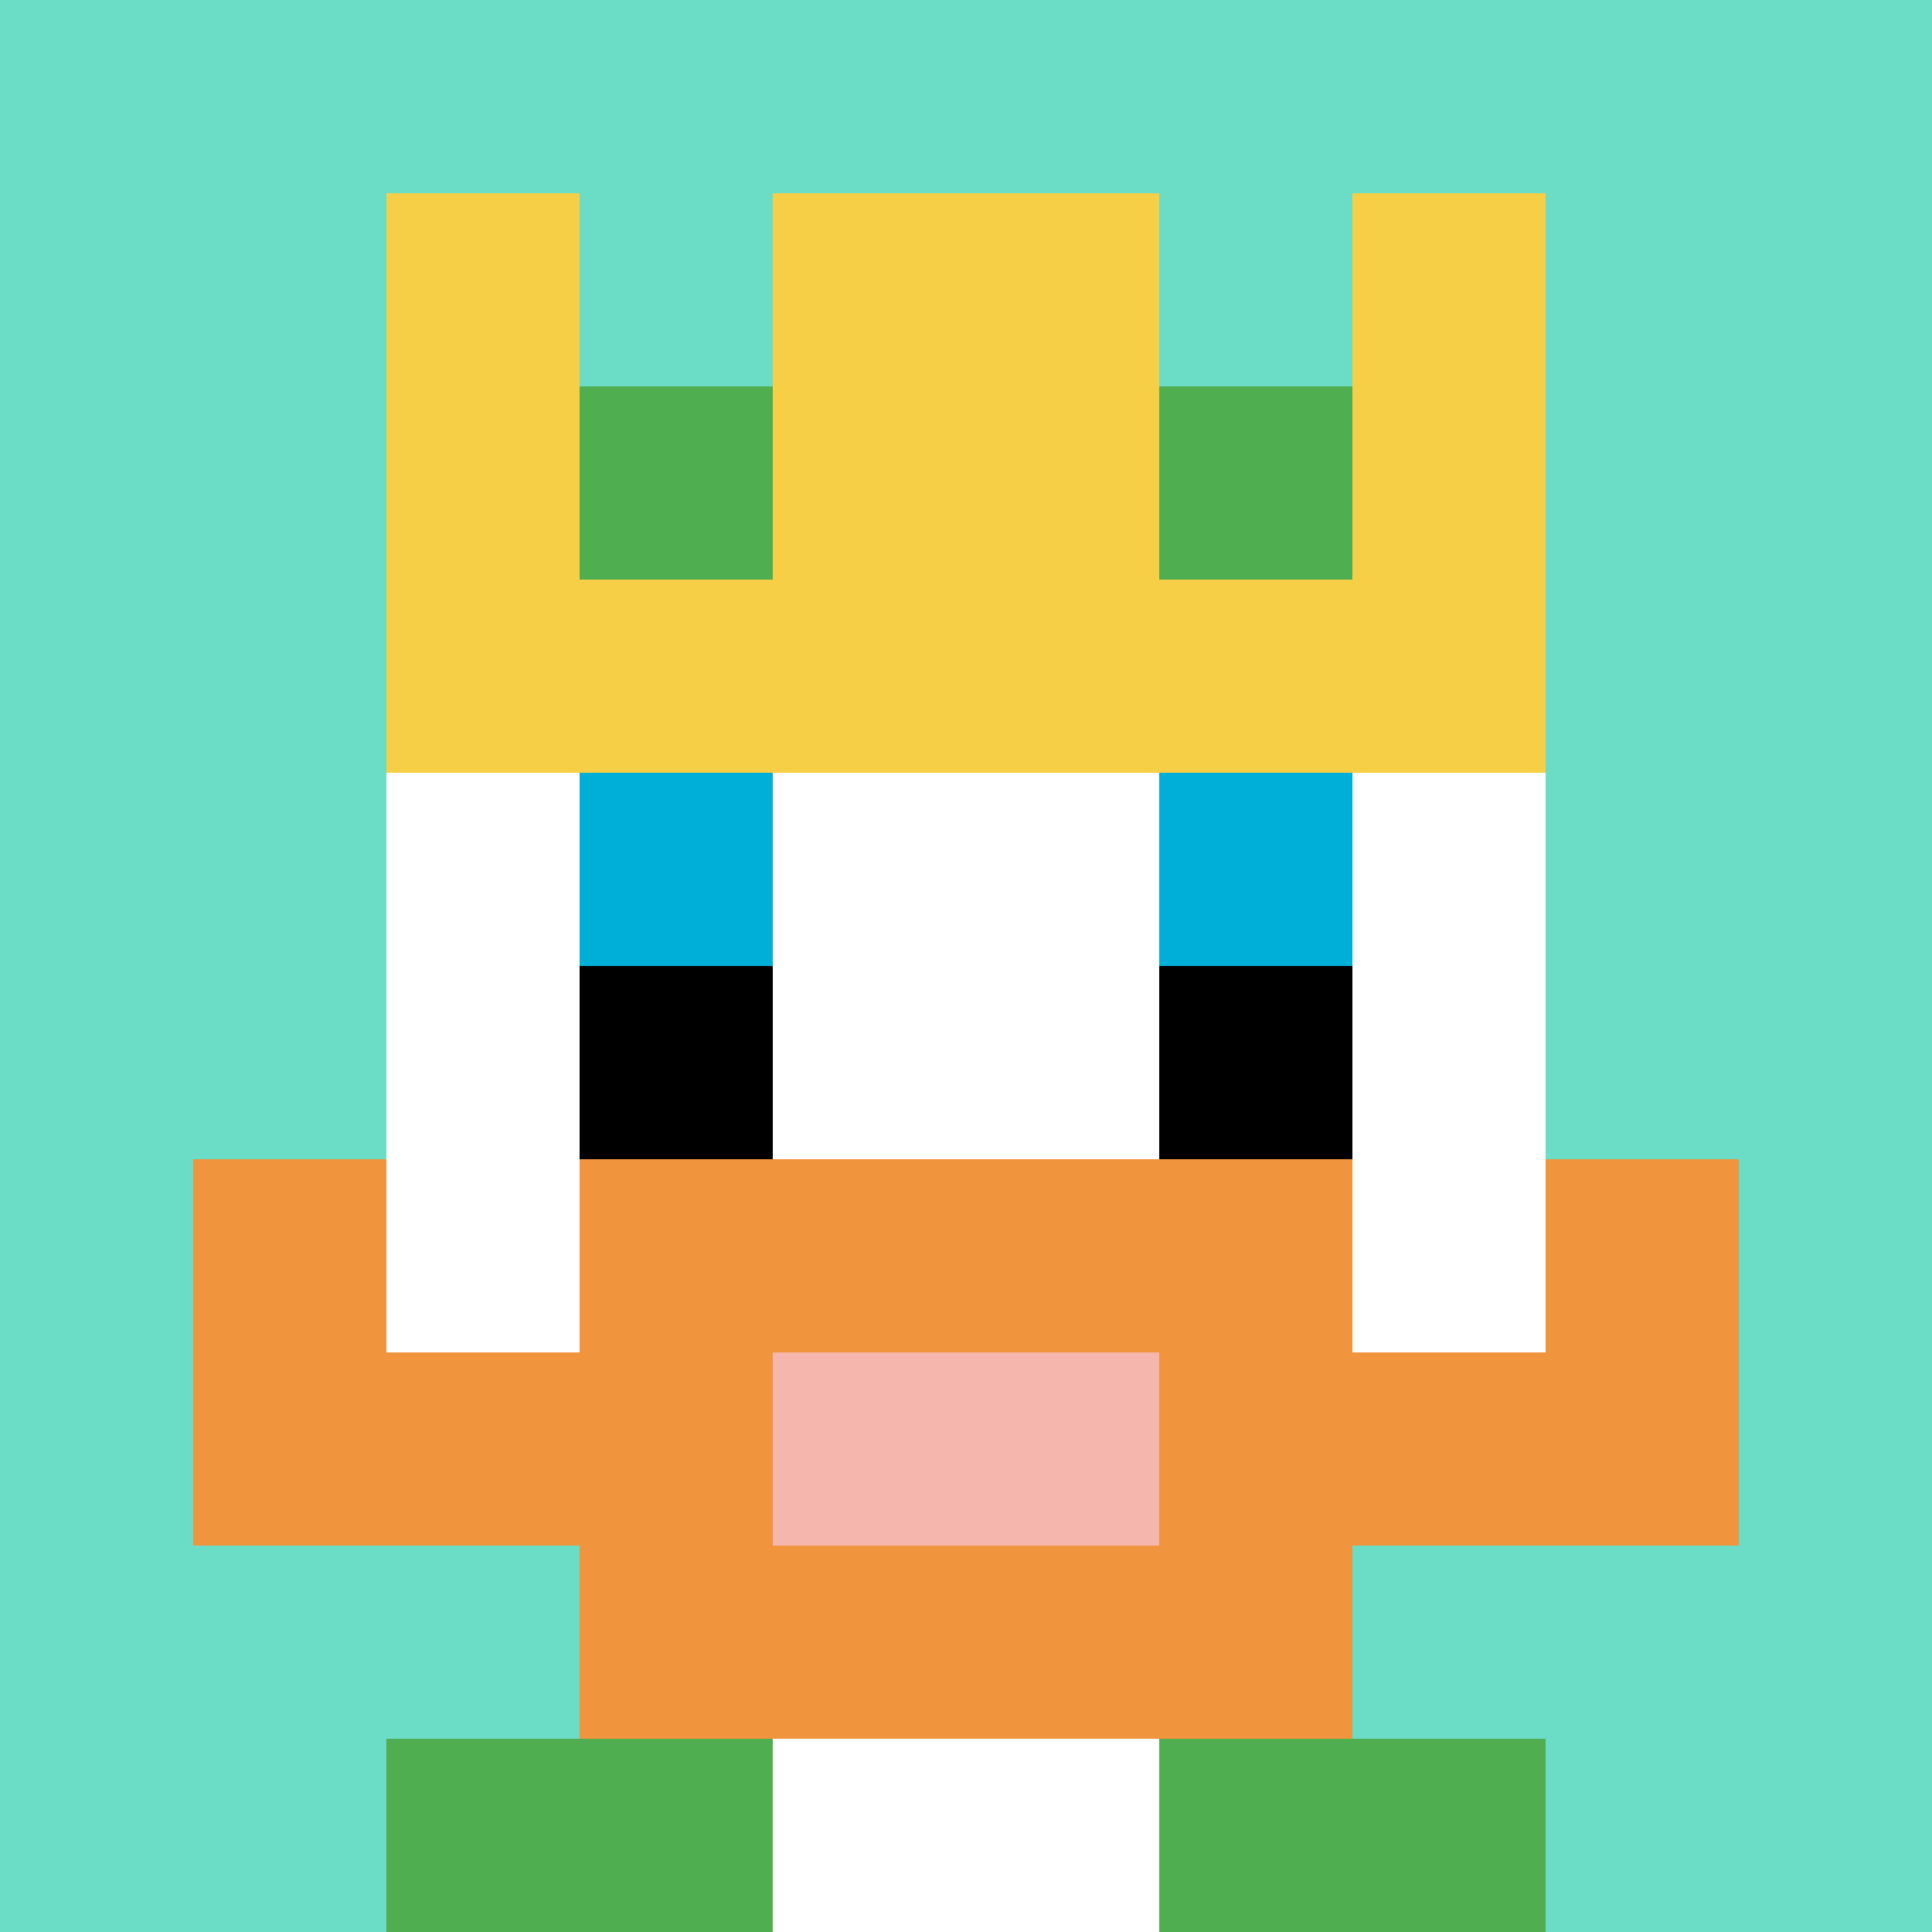 <svg xmlns="http://www.w3.org/2000/svg" version="1.1" width="951" height="951"><title>'goose-pfp-409712' by Dmitri Cherniak</title><desc>seed=409712
backgroundColor=#ffffff
padding=20
innerPadding=0
timeout=500
dimension=1
border=false
Save=function(){return n.handleSave()}
frame=202

Rendered at Mon Sep 16 2024 00:22:31 GMT+0800 (Singapore Standard Time)
Generated in &lt;1ms
</desc><defs></defs><rect width="100%" height="100%" fill="#ffffff"></rect><g><g id="0-0"><rect x="0" y="0" height="951" width="951" fill="#6BDCC5"></rect><g><rect id="0-0-3-2-4-7" x="285.3" y="190.2" width="380.4" height="665.7" fill="#ffffff"></rect><rect id="0-0-2-3-6-5" x="190.2" y="285.3" width="570.6" height="475.5" fill="#ffffff"></rect><rect id="0-0-4-8-2-2" x="380.4" y="760.8" width="190.2" height="190.2" fill="#ffffff"></rect><rect id="0-0-1-7-8-1" x="95.1" y="665.7" width="760.8" height="95.1" fill="#F0943E"></rect><rect id="0-0-3-6-4-3" x="285.3" y="570.6" width="380.4" height="285.3" fill="#F0943E"></rect><rect id="0-0-4-7-2-1" x="380.4" y="665.7" width="190.2" height="95.1" fill="#F4B6AD"></rect><rect id="0-0-1-6-1-2" x="95.1" y="570.6" width="95.1" height="190.2" fill="#F0943E"></rect><rect id="0-0-8-6-1-2" x="760.8" y="570.6" width="95.1" height="190.2" fill="#F0943E"></rect><rect id="0-0-3-4-1-1" x="285.3" y="380.4" width="95.1" height="95.1" fill="#00AFD7"></rect><rect id="0-0-6-4-1-1" x="570.6" y="380.4" width="95.1" height="95.1" fill="#00AFD7"></rect><rect id="0-0-3-5-1-1" x="285.3" y="475.5" width="95.1" height="95.1" fill="#000000"></rect><rect id="0-0-6-5-1-1" x="570.6" y="475.5" width="95.1" height="95.1" fill="#000000"></rect><rect id="0-0-2-1-1-2" x="190.2" y="95.1" width="95.1" height="190.2" fill="#F7CF46"></rect><rect id="0-0-4-1-2-2" x="380.4" y="95.1" width="190.2" height="190.2" fill="#F7CF46"></rect><rect id="0-0-7-1-1-2" x="665.7" y="95.1" width="95.1" height="190.2" fill="#F7CF46"></rect><rect id="0-0-2-2-6-2" x="190.2" y="190.2" width="570.6" height="190.2" fill="#F7CF46"></rect><rect id="0-0-3-2-1-1" x="285.3" y="190.2" width="95.1" height="95.1" fill="#4FAE4F"></rect><rect id="0-0-6-2-1-1" x="570.6" y="190.2" width="95.1" height="95.1" fill="#4FAE4F"></rect><rect id="0-0-2-9-2-1" x="190.2" y="855.9" width="190.2" height="95.1" fill="#4FAE4F"></rect><rect id="0-0-6-9-2-1" x="570.6" y="855.9" width="190.2" height="95.1" fill="#4FAE4F"></rect></g><rect x="0" y="0" stroke="white" stroke-width="0" height="951" width="951" fill="none"></rect></g></g></svg>